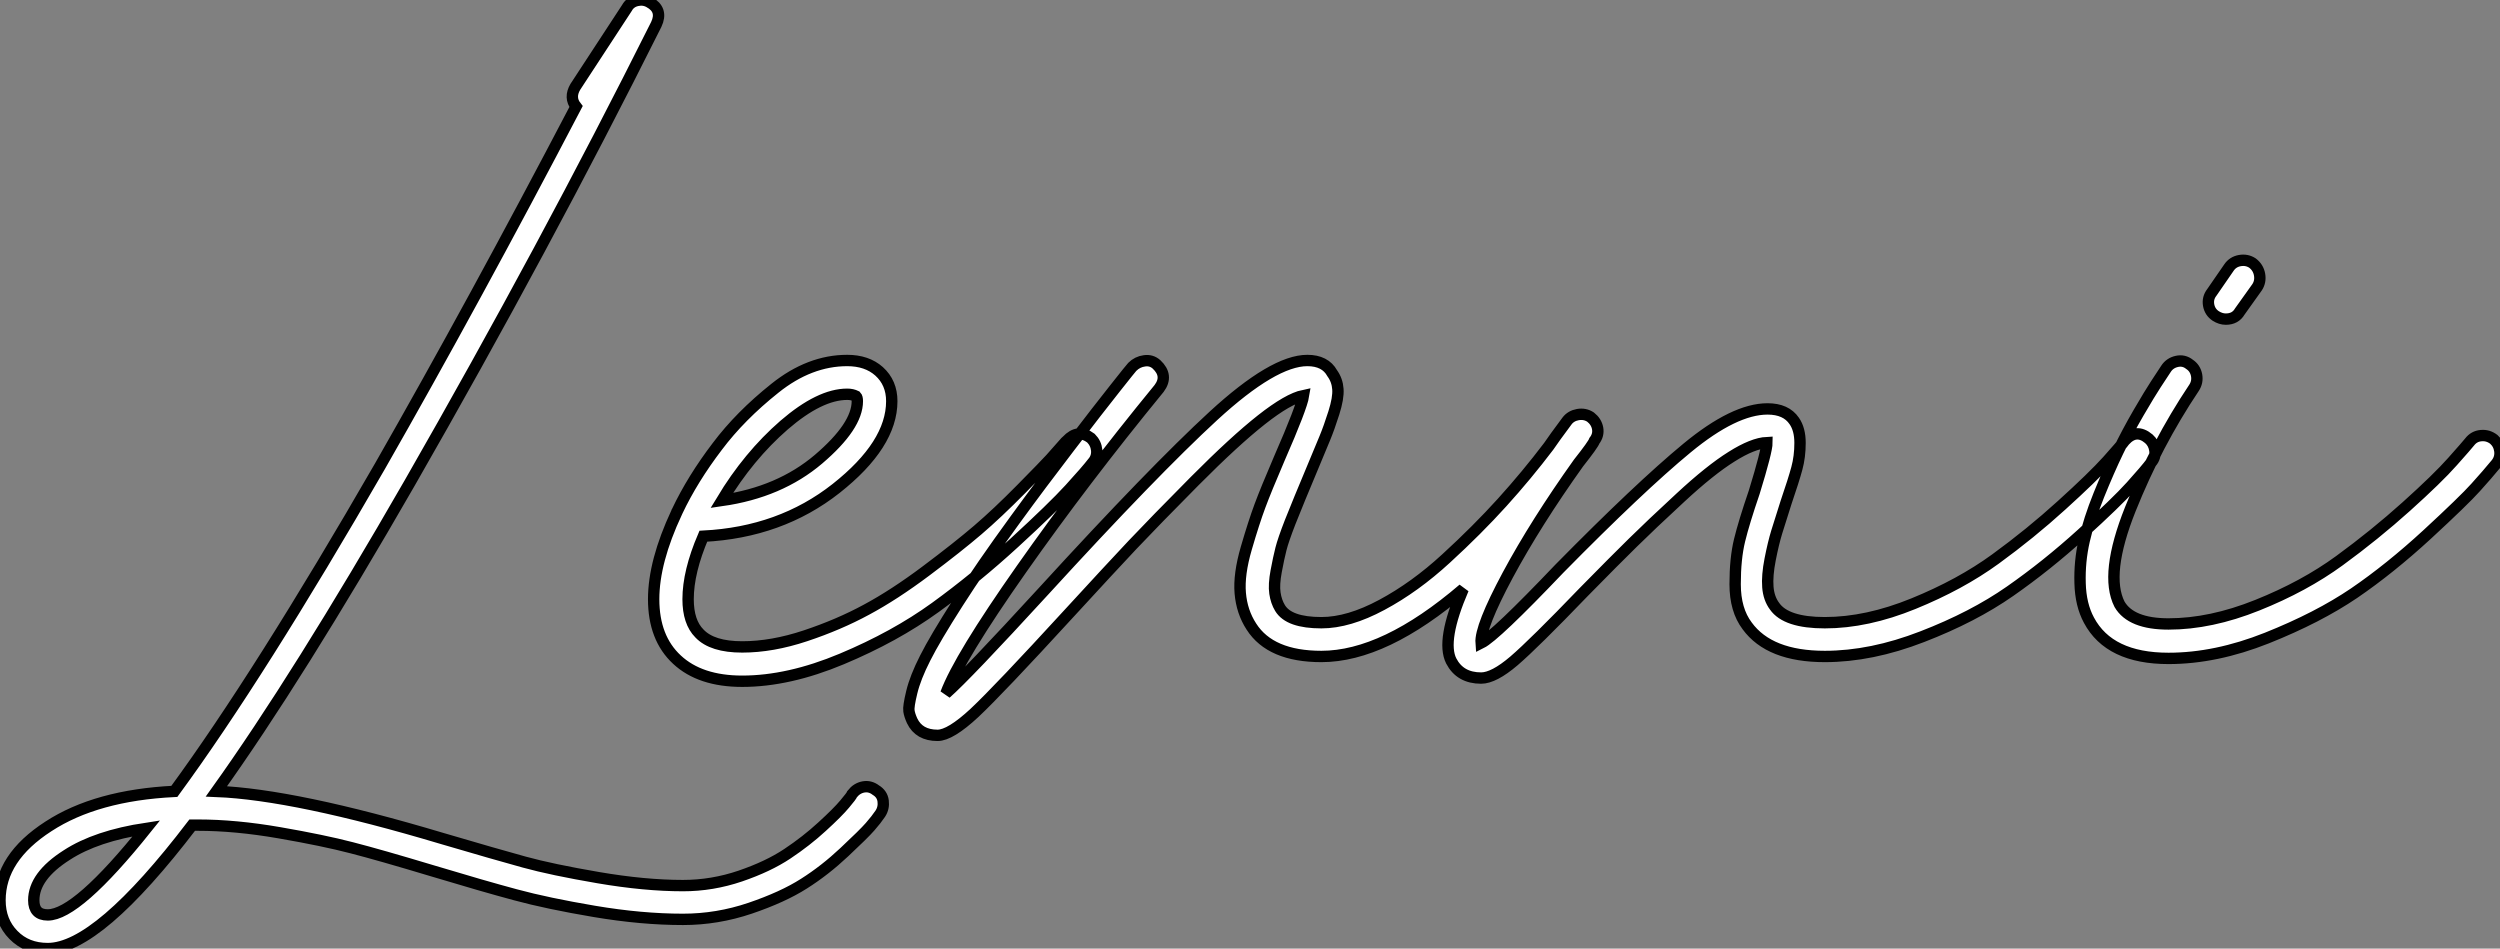 <?xml version="1.0" standalone="no"?>
<svg xmlns="http://www.w3.org/2000/svg" viewBox="0 -59.717 219.954 83.457"><rect x="0" y="-59.717" width="219.954" height="83.457" fill="#808080" stroke="none"/><path d="M77.06 9.80L77.06 9.80Q77.62 10.14 77.70 10.75Q77.78 11.37 77.45 11.87Q77.11 12.38 76.55 13.02Q75.99 13.66 74.28 15.26Q72.58 16.86 70.73 18.03Q68.88 19.21 66.00 20.19Q63.11 21.17 60.09 21.17L60.09 21.17Q56.45 21.17 52.30 20.47Q48.16 19.77 45.36 19.01Q42.56 18.26 38.08 16.91L38.08 16.91Q33.43 15.51 30.94 14.87Q28.45 14.22 24.58 13.55Q20.72 12.88 17.42 12.88L17.42 12.88L16.91 12.88Q8.62 23.74 4.20 23.74L4.20 23.74Q2.35 23.74 1.18 22.54Q0 21.34 0 19.49L0 19.49Q0 15.74 4.26 12.99L4.26 12.99Q8.46 10.25 15.34 9.91L15.34 9.91Q22.85-0.34 33.43-18.70L33.43-18.70Q41.72-33.21 50.68-50.34L50.68-50.34Q50.06-51.13 50.62-52.08L50.62-52.08L55.16-59.02Q55.44-59.53 56.03-59.67Q56.62-59.81 57.12-59.53L57.12-59.53Q58.35-58.86 57.74-57.57L57.74-57.57Q47.94-37.97 36.06-17.25L36.06-17.25Q26.21-0.11 19.04 9.91L19.04 9.91Q25.98 10.19 38.92 14.06L38.92 14.06Q43.68 15.46 46.12 16.13Q48.55 16.80 52.64 17.50Q56.73 18.20 60.09 18.20L60.09 18.20Q62.66 18.20 65.13 17.36Q67.59 16.52 69.27 15.40Q70.95 14.28 72.32 13.02Q73.70 11.76 74.31 11.03Q74.93 10.30 74.98 10.14L74.98 10.14Q75.38 9.63 75.96 9.52Q76.55 9.41 77.06 9.80ZM4.20 20.78L4.20 20.78Q6.78 20.78 12.88 13.16L12.88 13.16Q8.46 13.83 5.88 15.51L5.88 15.51Q2.97 17.36 2.97 19.49L2.97 19.49Q2.97 20.78 4.20 20.78ZM95.98-21.17L95.98-21.17Q96.43-20.72 96.49-20.10Q96.54-19.49 96.15-19.04L96.15-19.04Q95.59-18.31 94.11-16.69Q92.62-15.06 89.24-11.96Q85.85-8.85 82.29-6.27Q78.74-3.70 74.06-1.74Q69.38 0.22 65.30 0.22L65.30 0.22Q61.60 0.22 59.56-1.68Q57.51-3.58 57.51-7L57.51-7Q57.51-10.30 59.53-14.62L59.53-14.62Q59.53-14.67 59.58-14.73L59.58-14.73Q60.93-17.58 63.11-20.44L63.11-20.44Q65.13-23.13 68.18-25.56Q71.23-28 74.54-28L74.54-28Q76.27-28 77.34-27.05L77.34-27.05Q78.46-26.04 78.46-24.42L78.46-24.42Q78.46-20.61 73.56-16.74Q68.66-12.88 61.88-12.54L61.88-12.54Q60.54-9.41 60.54-7L60.54-7Q60.54-4.98 61.54-3.98L61.54-3.98Q62.66-2.80 65.30-2.80Q67.93-2.80 70.87-3.78Q73.81-4.76 76.24-6.08Q78.68-7.39 81.48-9.49Q84.28-11.59 86.02-13.08Q87.75-14.56 89.85-16.69Q91.95-18.82 92.43-19.35Q92.90-19.88 93.74-20.83L93.74-20.83L93.86-20.94Q94.86-22.01 95.98-21.17ZM74.54-25.03L74.54-25.03Q72.13-25.03 68.99-22.32Q65.86-19.60 63.50-15.68L63.50-15.68Q68.60-16.41 72.02-19.32Q75.43-22.23 75.43-24.42L75.43-24.42Q75.43-24.75 75.32-24.86L75.32-24.86Q74.98-25.03 74.54-25.03ZM189.06-21.11L189.06-21.11Q189.50-20.72 189.59-20.10Q189.67-19.49 189.28-19.04L189.28-19.04Q188.78-18.37 187.49-16.94Q186.20-15.51 183.15-12.74Q180.10-9.97 176.85-7.70Q173.60-5.43 169.12-3.70Q164.64-1.96 160.55-1.96L160.55-1.96Q155.68-1.96 153.72-4.65L153.72-4.65Q152.66-6.05 152.66-8.32Q152.66-10.58 153.05-12.18Q153.44-13.78 154.34-16.41L154.34-16.41Q155.46-20.05 155.46-20.78L155.46-20.78Q154.22-20.72 152.35-19.54Q150.47-18.37 147.84-15.93Q145.21-13.50 143.67-11.98Q142.13-10.47 139.33-7.62L139.33-7.62Q134.96-3.08 133.20-1.57Q131.43-0.06 130.31-0.06L130.31-0.06Q128.46-0.06 127.68-1.57L127.68-1.57Q126.78-3.36 128.74-7.90L128.74-7.90Q121.80-1.96 116.26-1.96L116.26-1.96Q111.78-1.96 110.10-4.59L110.10-4.59Q109.26-5.88 109.12-7.53Q108.98-9.18 109.65-11.48Q110.32-13.78 110.85-15.20Q111.38-16.63 112.56-19.38L112.56-19.38Q114.52-23.86 114.69-24.92L114.69-24.92Q113.34-24.64 110.99-22.79Q108.64-20.94 105.11-17.39Q101.58-13.83 99.65-11.79Q97.72-9.74 94.02-5.71L94.02-5.71Q87.86 1.01 85.74 3.00Q83.61 4.98 82.49 4.98L82.49 4.98Q80.86 4.98 80.25 3.70L80.25 3.70Q80.02 3.19 79.97 2.83Q79.91 2.46 80.22 1.18Q80.53-0.11 81.40-1.82Q82.26-3.53 84.28-6.69Q86.30-9.86 89.32-14L89.32-14Q91.56-17.08 94.14-20.44Q96.71-23.80 98.11-25.56Q99.51-27.33 99.62-27.44L99.62-27.44Q100.07-27.89 100.69-27.97Q101.30-28.06 101.75-27.66L101.75-27.66Q102.82-26.66 101.98-25.54L101.98-25.54Q95.37-17.47 89.88-9.66Q84.39-1.85 83.22 1.29L83.22 1.29Q85.01-0.28 91.84-7.73L91.84-7.73Q101.47-18.26 106.76-23.13Q112.06-28 115.02-28L115.02-28Q116.59-28 117.21-26.88L117.21-26.88Q117.66-26.26 117.71-25.48Q117.77-24.70 117.35-23.38Q116.93-22.06 116.56-21.17Q116.20-20.27 115.30-18.14L115.30-18.14Q114.63-16.52 114.38-15.93Q114.13-15.34 113.51-13.78Q112.90-12.21 112.70-11.42Q112.50-10.64 112.28-9.46Q112.06-8.29 112.17-7.53Q112.28-6.78 112.62-6.22L112.62-6.22Q113.40-4.93 116.26-4.93L116.26-4.93Q118.66-4.93 121.58-6.50Q124.49-8.06 127.23-10.58Q129.98-13.10 132.16-15.51Q134.34-17.92 136.25-20.44L136.25-20.44Q136.70-21.11 137.87-22.68L137.87-22.68Q138.21-23.13 138.82-23.24Q139.44-23.35 139.94-23.02L139.94-23.02Q140.45-22.62 140.56-22.04Q140.67-21.45 140.28-20.94L140.28-20.94Q140.17-20.61 138.88-18.98L138.88-18.98Q135.13-13.72 132.66-9.13Q130.20-4.54 130.31-3.14L130.31-3.14Q131.54-3.75 137.20-9.69L137.20-9.69Q144.26-16.86 148.43-20.30Q152.60-23.74 155.51-23.74L155.51-23.74Q157.14-23.74 157.86-22.68L157.86-22.68Q158.37-21.95 158.37-20.75Q158.37-19.54 158.09-18.51Q157.81-17.47 157.14-15.51L157.14-15.51Q156.63-13.89 156.32-12.91Q156.02-11.93 155.74-10.50Q155.46-9.07 155.54-8.06Q155.62-7.06 156.13-6.38L156.13-6.38Q157.14-4.93 160.55-4.93L160.55-4.93Q164.25-4.93 168.36-6.61Q172.48-8.29 175.56-10.53Q178.64-12.77 181.38-15.26Q184.13-17.75 185.42-19.18Q186.70-20.61 186.93-20.94L186.93-20.94Q187.94-22.06 189.06-21.11ZM219.41-21.06L219.41-21.06Q219.86-20.66 219.94-20.05Q220.02-19.43 219.63-18.93L219.63-18.93Q218.85-17.98 217.81-16.83Q216.78-15.68 213.53-12.68Q210.28-9.69 207.12-7.53Q203.95-5.38 199.44-3.58Q194.94-1.79 190.79-1.79L190.79-1.79Q185.58-1.79 183.79-5.15L183.79-5.15Q183.06-6.50 183.01-8.40Q182.95-10.30 183.37-12.15Q183.79-14 184.66-16.16Q185.53-18.31 186.34-19.99Q187.15-21.67 188.16-23.41Q189.17-25.14 189.67-25.90Q190.18-26.66 190.57-27.27L190.57-27.27Q190.90-27.78 191.52-27.92Q192.14-28.06 192.64-27.66L192.64-27.66Q193.14-27.33 193.26-26.71Q193.37-26.10 193.03-25.59L193.03-25.59Q189.73-20.66 187.43-14.92Q185.14-9.18 186.48-6.55L186.48-6.55Q187.49-4.82 190.79-4.82L190.79-4.82Q194.49-4.82 198.60-6.47Q202.72-8.12 205.83-10.39Q208.94-12.66 211.71-15.15Q214.48-17.64 215.77-19.10Q217.06-20.55 217.28-20.83L217.28-20.83Q217.67-21.34 218.29-21.39Q218.90-21.45 219.41-21.06ZM194.94-31.92L194.94-31.92Q194.43-32.26 194.32-32.87Q194.21-33.49 194.60-33.99L194.60-33.99L196.11-36.18Q196.45-36.68 197.06-36.79Q197.68-36.90 198.18-36.57L198.18-36.57Q198.69-36.18 198.80-35.56Q198.91-34.94 198.58-34.44L198.58-34.44L197.06-32.31Q196.67-31.64 195.83-31.64L195.83-31.64Q195.38-31.64 194.94-31.92Z" fill="white" stroke="black" transform="scale(1,1)"/></svg>
